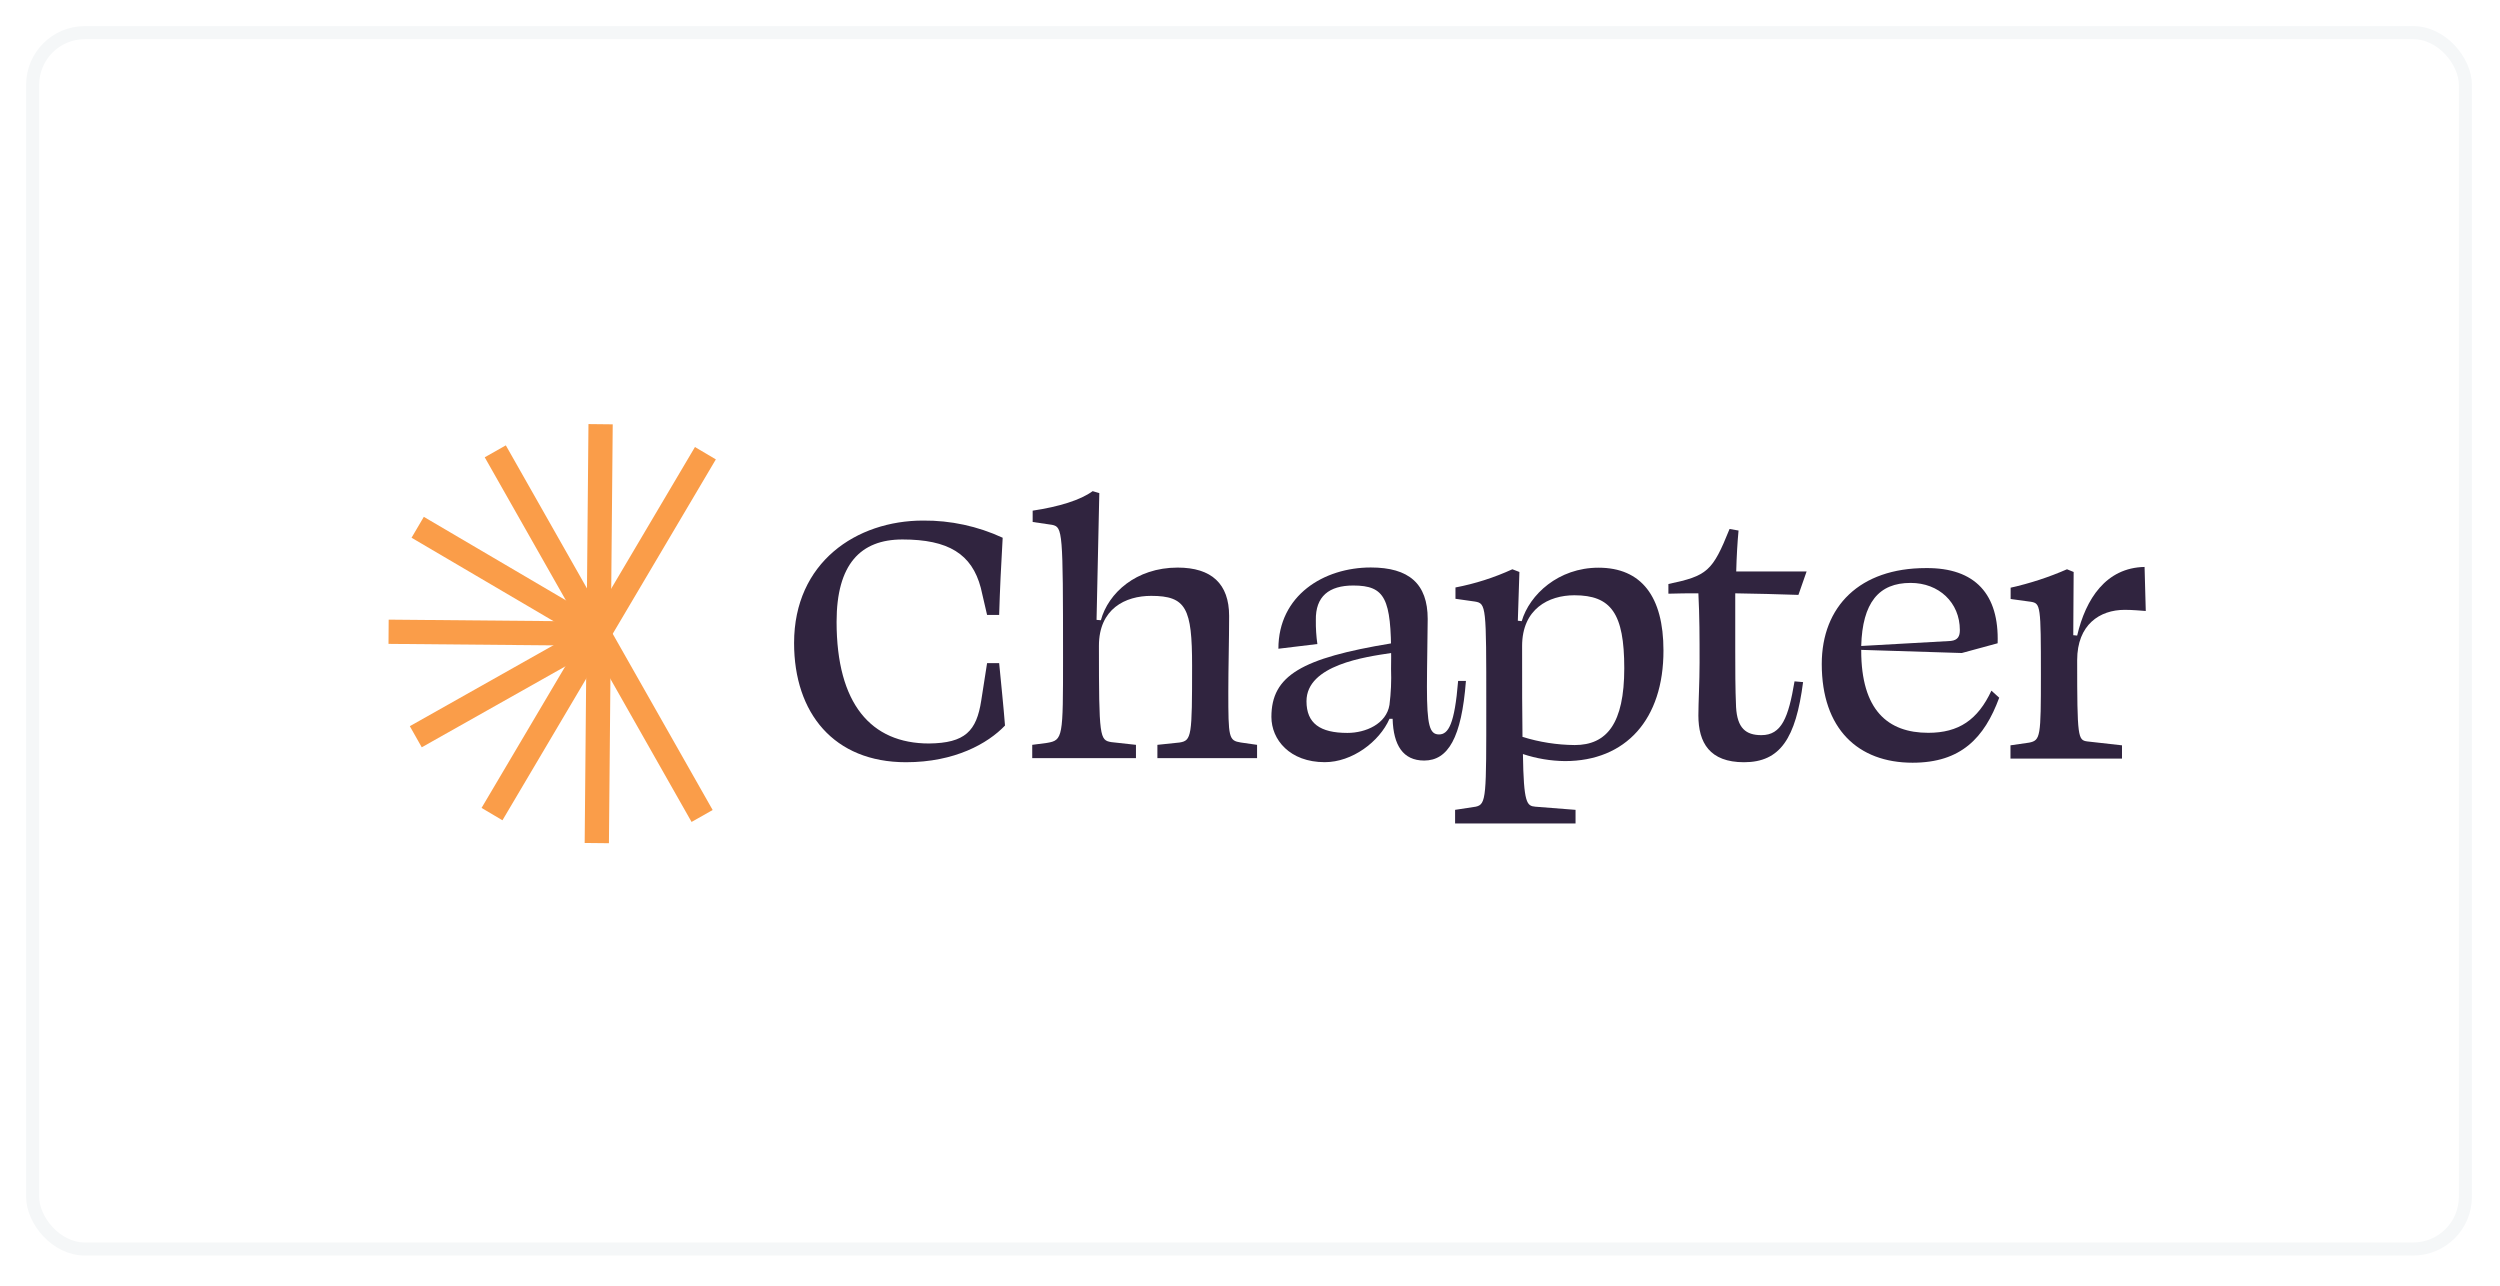 <svg width="383" height="197" viewBox="0 0 383 197" fill="none" xmlns="http://www.w3.org/2000/svg">
<g filter="url(#filter0_d_3237_656)">
<rect x="3" y="3" width="372.698" height="186.349" rx="8" fill="white"/>
<rect x="3" y="3" width="372.698" height="186.349" rx="8" stroke="#F5F7F8" stroke-width="2"/>
</g>
<path fill-rule="evenodd" clip-rule="evenodd" d="M109.667 70.378L76.975 125.666L73.775 123.773L106.467 68.485L109.667 70.378Z" fill="#FA9D49"/>
<path fill-rule="evenodd" clip-rule="evenodd" d="M93.87 65.008L93.288 129.181L89.572 129.143L90.153 64.969L93.87 65.008Z" fill="#FA9D49"/>
<path fill-rule="evenodd" clip-rule="evenodd" d="M77.493 68.229L109.181 124.094L105.948 125.921L74.261 70.057L77.493 68.229Z" fill="#FA9D49"/>
<path fill-rule="evenodd" clip-rule="evenodd" d="M64.929 79.18L92.663 95.476L90.782 98.676L63.049 82.381L64.929 79.18Z" fill="#FA9D49"/>
<path fill-rule="evenodd" clip-rule="evenodd" d="M59.546 94.929L91.737 95.219L91.708 98.933L59.518 98.642L59.546 94.929Z" fill="#FA9D49"/>
<path fill-rule="evenodd" clip-rule="evenodd" d="M62.785 111.251L90.807 95.456L92.636 98.691L64.614 114.486L62.785 111.251Z" fill="#FA9D49"/>
<path d="M150.325 107.329L151.221 101.594H153.071C153.427 105.362 153.726 108.051 153.966 111.154C151.337 113.91 146.261 116.773 138.797 116.773C127.75 116.773 121.654 109.246 121.654 98.515C121.654 86.141 131.208 79.751 141.426 79.751C145.632 79.716 149.793 80.615 153.61 82.382C153.369 86.531 153.187 90.266 153.071 94.208H151.221L150.259 90.058C148.891 84.863 145.283 82.647 138.258 82.647C131.805 82.647 128.165 86.473 128.165 95.262C128.165 107.81 133.423 113.902 142.322 113.902C147.87 113.843 149.604 111.993 150.325 107.329Z" fill="#30243F"/>
<path d="M158.204 79.967V78.233C162.202 77.635 165.544 76.614 167.394 75.245L168.414 75.544C168.289 82.058 168.115 88.573 167.991 94.963L168.654 95.022C169.782 90.872 174.029 86.955 180.415 86.955C185.615 86.955 188.302 89.445 188.302 94.366C188.302 98.067 188.178 102.375 188.178 105.985C188.178 113.039 188.236 113.454 190.093 113.752L192.582 114.109V116.143H177.313V114.109L180.713 113.752C182.563 113.454 182.629 112.798 182.629 101.984C182.629 93.196 181.733 91.287 176.359 91.287C172.411 91.287 168.356 93.254 168.356 98.93C168.356 113.039 168.472 113.396 170.263 113.694L174.029 114.109V116.143H158.138V114.109L160.41 113.811C162.857 113.396 162.857 112.981 162.857 100.723C162.857 81.361 162.799 80.764 161.198 80.407L158.204 79.967Z" fill="#30243F"/>
<path d="M213.125 100.698C213.125 91.735 212.229 89.701 207.319 89.701C203.612 89.701 201.514 91.361 201.588 95.021C201.572 96.24 201.649 97.458 201.821 98.665L195.85 99.387C195.85 91.195 202.824 86.938 210.006 86.938C215.853 86.938 218.723 89.428 218.723 94.83C218.723 96.855 218.607 102.001 218.607 105.221C218.607 111.138 219.021 112.516 220.457 112.516C221.891 112.516 222.845 110.964 223.384 104.324H224.579C223.915 113.055 221.825 116.516 218.184 116.516C214.958 116.516 213.465 114.192 213.349 110.125H212.868C211.316 113.653 207.136 116.765 202.956 116.765C197.583 116.765 194.779 113.304 194.779 109.835C194.779 103.495 199.399 100.831 213.133 98.565V100.042C209.21 100.631 200.154 101.86 200.154 107.428C200.154 110.823 202.243 112.283 206.423 112.283C209.227 112.283 212.396 110.906 212.868 107.984C213.097 106.16 213.176 104.32 213.109 102.482" fill="#30243F"/>
<path d="M239.757 116.599C237.565 116.575 235.392 116.211 233.312 115.52C233.428 123.105 233.909 123.47 235.219 123.586L241.373 124.068V126.159H222.92V124.068L226.079 123.586C227.738 123.23 227.697 122.093 227.697 107.868C227.697 92.872 227.697 92.448 225.963 92.158L222.978 91.735V90C225.985 89.425 228.912 88.488 231.695 87.212L232.773 87.626L232.532 95.096L233.129 95.162C234.323 91.096 238.744 86.971 244.89 86.971C251.466 86.971 254.842 91.394 254.842 99.644C254.867 110.2 249.07 116.599 239.757 116.599ZM248.838 102.374C248.838 93.95 246.805 91.195 241.191 91.195C237.251 91.195 233.187 93.287 233.187 98.963C233.187 104.938 233.187 109.486 233.245 112.889C235.837 113.697 238.534 114.119 241.249 114.142C246.15 114.142 248.838 110.856 248.838 102.374Z" fill="#30243F"/>
<path d="M267.183 116.774C261.925 116.774 260.192 113.786 260.192 109.603C260.192 107.752 260.375 104.408 260.375 101.536C260.375 97.594 260.375 94.482 260.192 90.897C258.64 90.897 257.148 90.897 255.598 90.955V89.47C261.569 88.208 262.348 87.553 264.969 81.038L266.345 81.278C266.171 83.129 266.047 85.279 265.989 87.553H276.77L275.519 91.138C272.35 91.022 269.133 90.955 265.84 90.897V99.661C265.84 102.466 265.84 105.47 265.965 108.325C266.147 111.553 267.457 112.624 269.846 112.624C272.947 112.624 273.992 109.935 274.922 104.383L276.232 104.499C275.112 113.13 272.724 116.774 267.183 116.774Z" fill="#30243F"/>
<path d="M306.038 98.549L300.548 100.042L285.138 99.561V99.661C285.138 108.79 289.202 112.267 295.415 112.267C300.068 112.267 302.996 110.292 305.085 105.81L306.279 106.889C304.007 113.047 300.424 116.848 293.009 116.848C284.641 116.848 279.093 111.653 279.093 101.727C279.093 92.889 284.94 87.03 295.033 87.03C302.639 86.955 306.279 91.079 306.038 98.549ZM285.138 98.964L298.874 98.192C299.951 98.067 300.25 97.47 300.25 96.532C300.25 92.291 297.023 89.303 292.719 89.303C287.826 89.287 285.321 92.333 285.138 98.964Z" fill="#30243F"/>
<path d="M311.14 92.192L308.029 91.769V90.034C310.991 89.373 313.883 88.428 316.663 87.212L317.683 87.627C317.683 90.615 317.625 94.026 317.625 97.312L318.222 97.37C319.533 91.752 322.642 86.972 328.548 86.856C328.615 88.88 328.673 91.453 328.731 93.603C327.901 93.545 326.698 93.428 325.504 93.428C321.681 93.428 318.222 95.694 318.222 101.138C318.222 113.031 318.338 113.388 319.774 113.587L325.09 114.184V116.218H308.005V114.184L310.875 113.769C312.608 113.413 312.666 112.873 312.666 103.371C312.666 92.756 312.608 92.449 311.14 92.192Z" fill="#30243F"/>
<defs>
<filter id="filter0_d_3237_656" x="0" y="0" width="382.698" height="196.349" filterUnits="userSpaceOnUse" color-interpolation-filters="sRGB">
<feFlood flood-opacity="0" result="BackgroundImageFix"/>
<feColorMatrix in="SourceAlpha" type="matrix" values="0 0 0 0 0 0 0 0 0 0 0 0 0 0 0 0 0 0 127 0" result="hardAlpha"/>
<feOffset dx="2" dy="2"/>
<feGaussianBlur stdDeviation="2"/>
<feComposite in2="hardAlpha" operator="out"/>
<feColorMatrix type="matrix" values="0 0 0 0 0 0 0 0 0 0 0 0 0 0 0 0 0 0 0.25 0"/>
<feBlend mode="normal" in2="BackgroundImageFix" result="effect1_dropShadow_3237_656"/>
<feBlend mode="normal" in="SourceGraphic" in2="effect1_dropShadow_3237_656" result="shape"/>
</filter>
</defs>
</svg>
